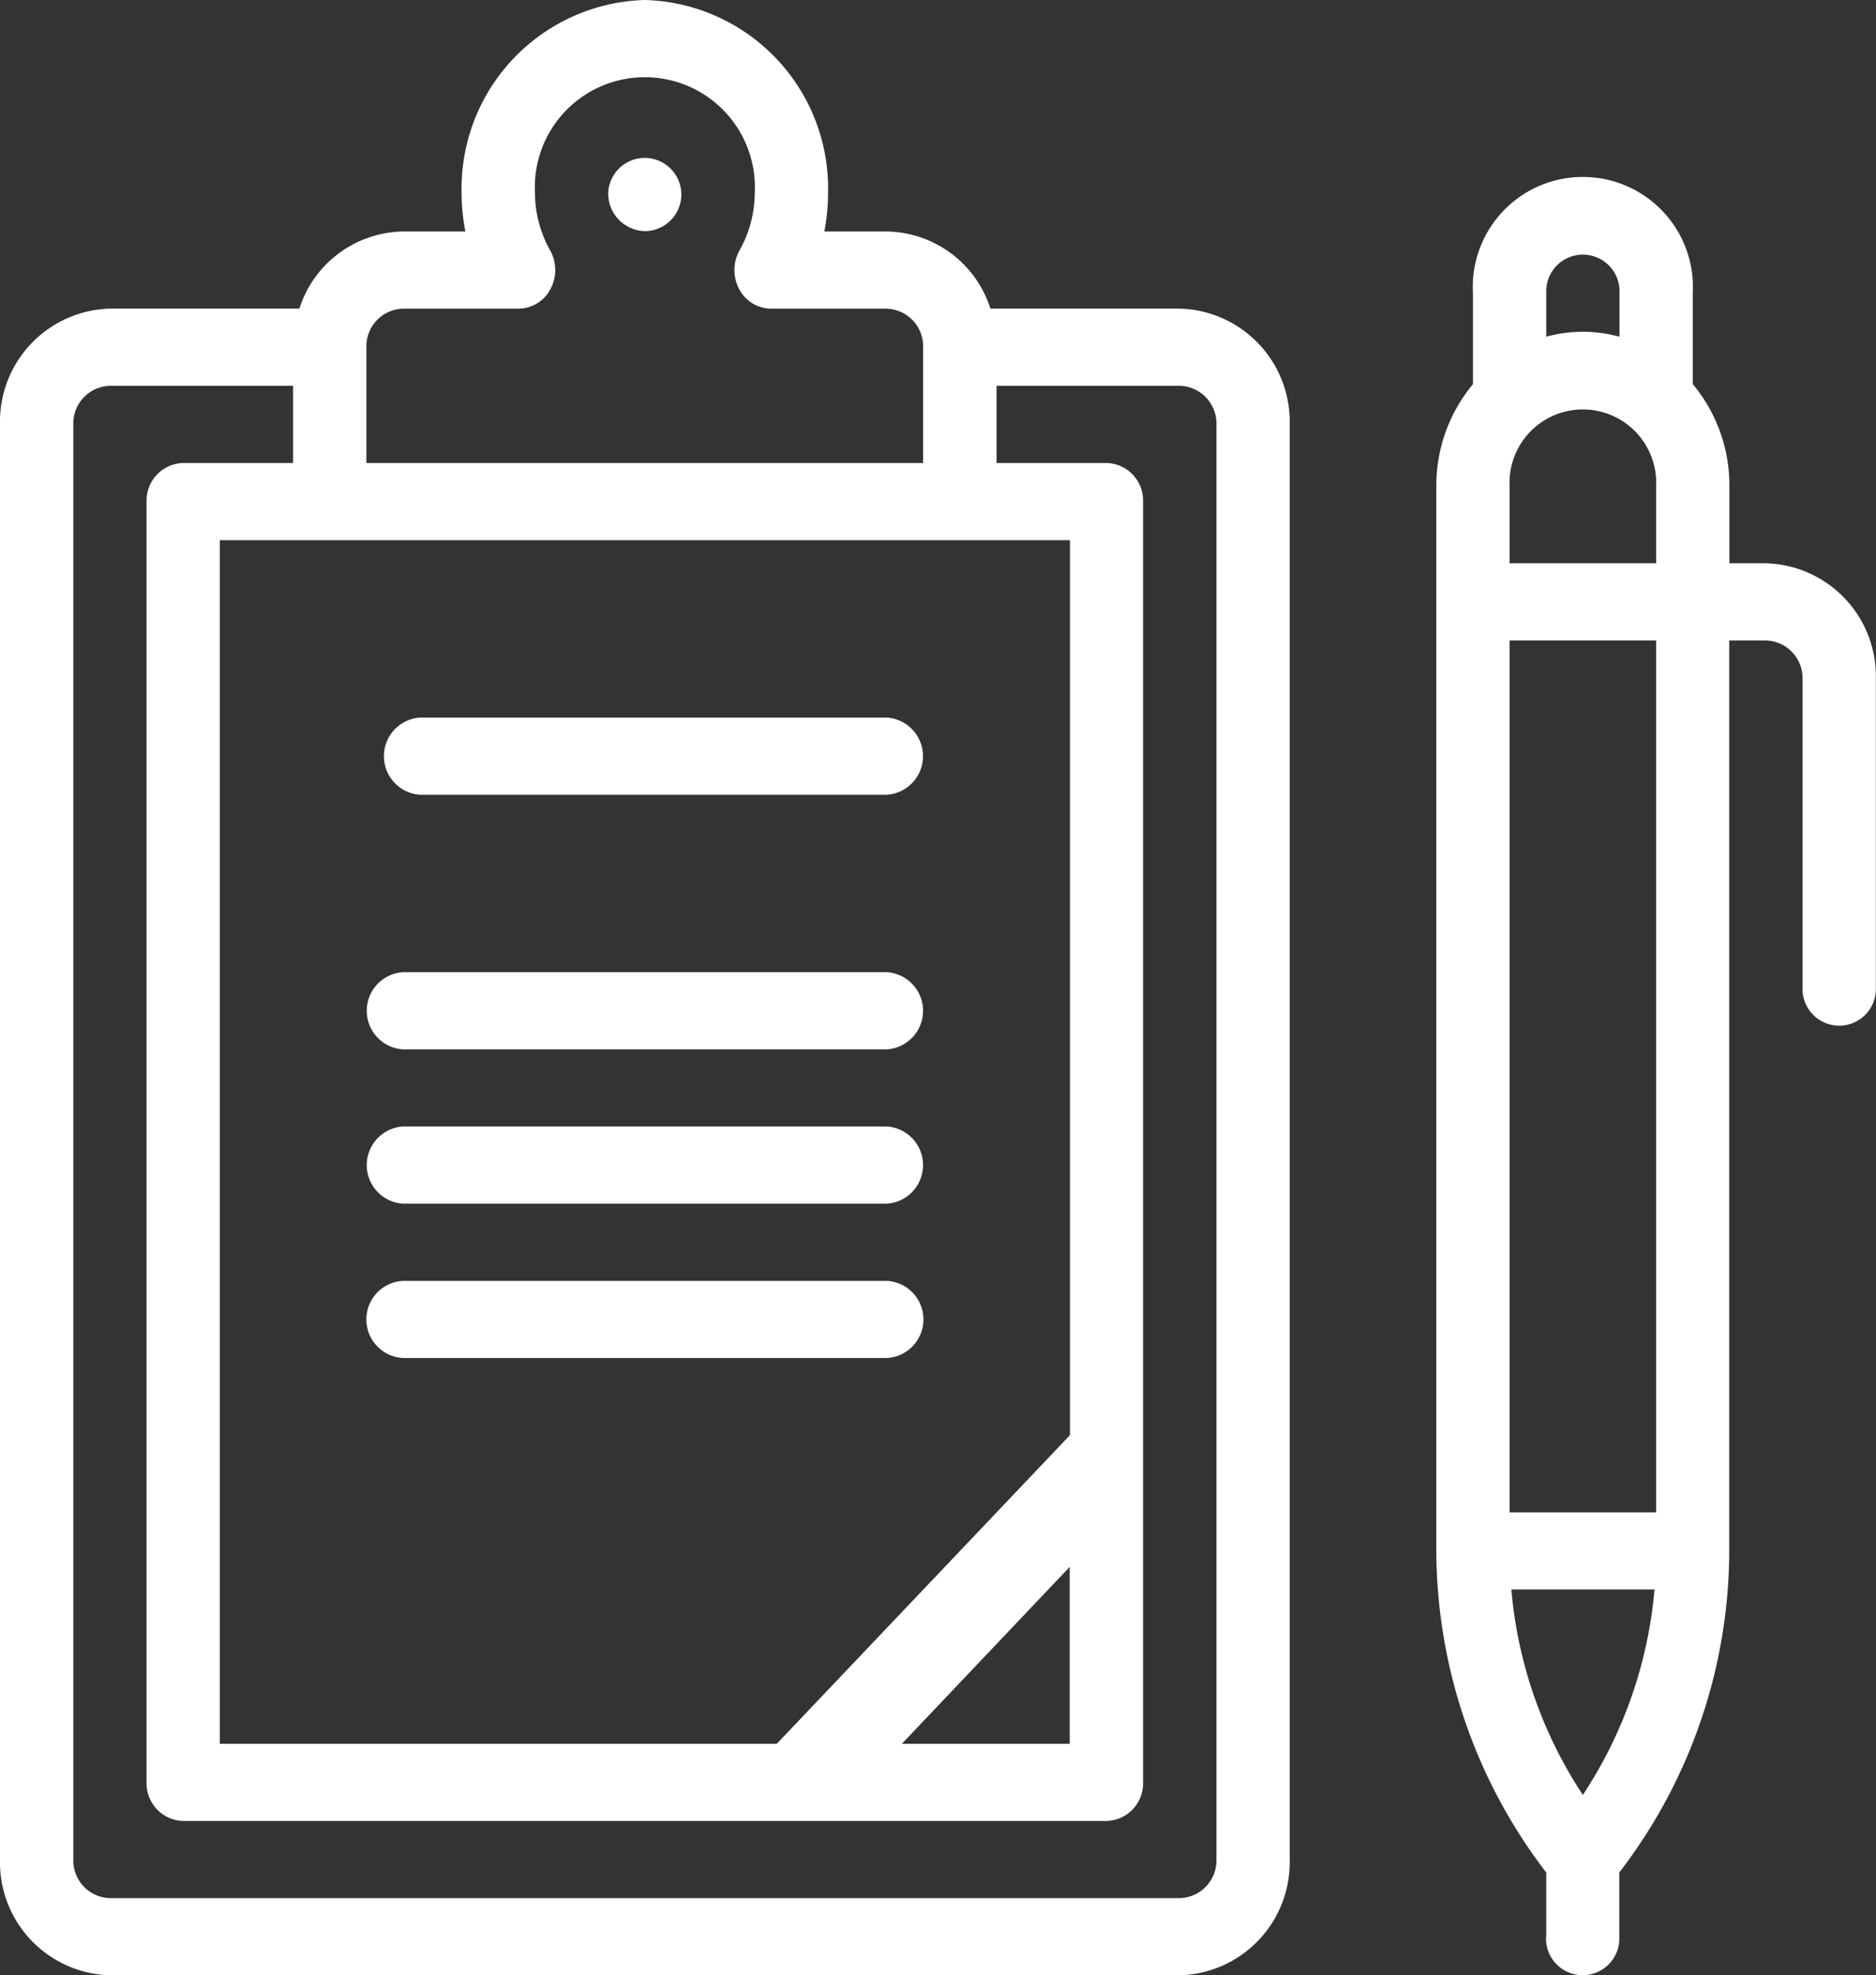 <svg xmlns="http://www.w3.org/2000/svg" width="38.003" height="40" viewBox="0 0 38.003 40"><rect x="0" y="0" width="38.003" height="40" fill="#333333" stroke="none"/><path d="M31.323,39.219v-1.3a10.759,10.759,0,0,1-2.227-6.51V9.844a3.211,3.211,0,0,1,.742-2.064V5.938a2.23,2.23,0,1,1,4.453,0v1.84a3.2,3.2,0,0,1,.742,2.066v1.563h.743A2.289,2.289,0,0,1,38,13.751V20a.743.743,0,1,1-1.485,0V13.751a.762.762,0,0,0-.742-.781h-.743V31.407a10.707,10.707,0,0,1-2.227,6.51v1.3a.743.743,0,1,1-1.484,0Zm.742-2.872a8.938,8.938,0,0,0,1.451-4.16h-2.9A8.945,8.945,0,0,0,32.064,36.347ZM30.58,30.625h2.969V12.97H30.58Zm0-20.781v1.563h2.969V9.844a1.486,1.486,0,1,0-2.969,0Zm2.227-3.025V5.938a.743.743,0,1,0-1.484,0v.88a2.843,2.843,0,0,1,.742-.1A2.807,2.807,0,0,1,32.807,6.819ZM2.226,40A2.289,2.289,0,0,1,0,37.656V8.594A2.289,2.289,0,0,1,2.226,6.25H6.065a2.24,2.24,0,0,1,2.1-1.562H9.428a4.047,4.047,0,0,1-.077-.781A3.818,3.818,0,0,1,13.064,0a3.816,3.816,0,0,1,3.71,3.907,4.046,4.046,0,0,1-.076.781h1.265a2.237,2.237,0,0,1,2.1,1.562H23.9a2.289,2.289,0,0,1,2.226,2.344V37.656A2.289,2.289,0,0,1,23.9,40ZM1.485,8.594V37.656a.763.763,0,0,0,.741.782H23.9a.764.764,0,0,0,.742-.782V8.594a.763.763,0,0,0-.742-.781H20.188V9.376h2.227a.76.76,0,0,1,.741.78V36.094a.761.761,0,0,1-.741.781H3.711a.762.762,0,0,1-.742-.781V10.156a.761.761,0,0,1,.742-.78H5.937V7.813H2.226A.762.762,0,0,0,1.485,8.594ZM18.27,35.312h3.4V31.73Zm-13.817,0H15.736l5.938-6.249V10.939H4.453ZM7.422,7.032V9.376H18.7V7.032a.762.762,0,0,0-.741-.781H15.62a.738.738,0,0,1-.643-.391.82.82,0,0,1,0-.783,2.387,2.387,0,0,0,.312-1.169,2.229,2.229,0,1,0-4.452,0,2.4,2.4,0,0,0,.311,1.169.822.822,0,0,1,0,.783.738.738,0,0,1-.643.391H8.164A.762.762,0,0,0,7.422,7.032ZM8.164,27.5a.782.782,0,0,1,0-1.562h9.8a.782.782,0,0,1,0,1.562Zm0-3.125a.783.783,0,0,1,0-1.563h9.8a.783.783,0,0,1,0,1.563Zm0-3.125a.783.783,0,0,1,0-1.563h9.8a.783.783,0,0,1,0,1.563Zm.348-5.156a.783.783,0,0,1,0-1.563h9.451a.783.783,0,0,1,0,1.563ZM12.321,3.9a.741.741,0,1,1,.741.78A.761.761,0,0,1,12.321,3.9Z" fill="#fff"/></svg>